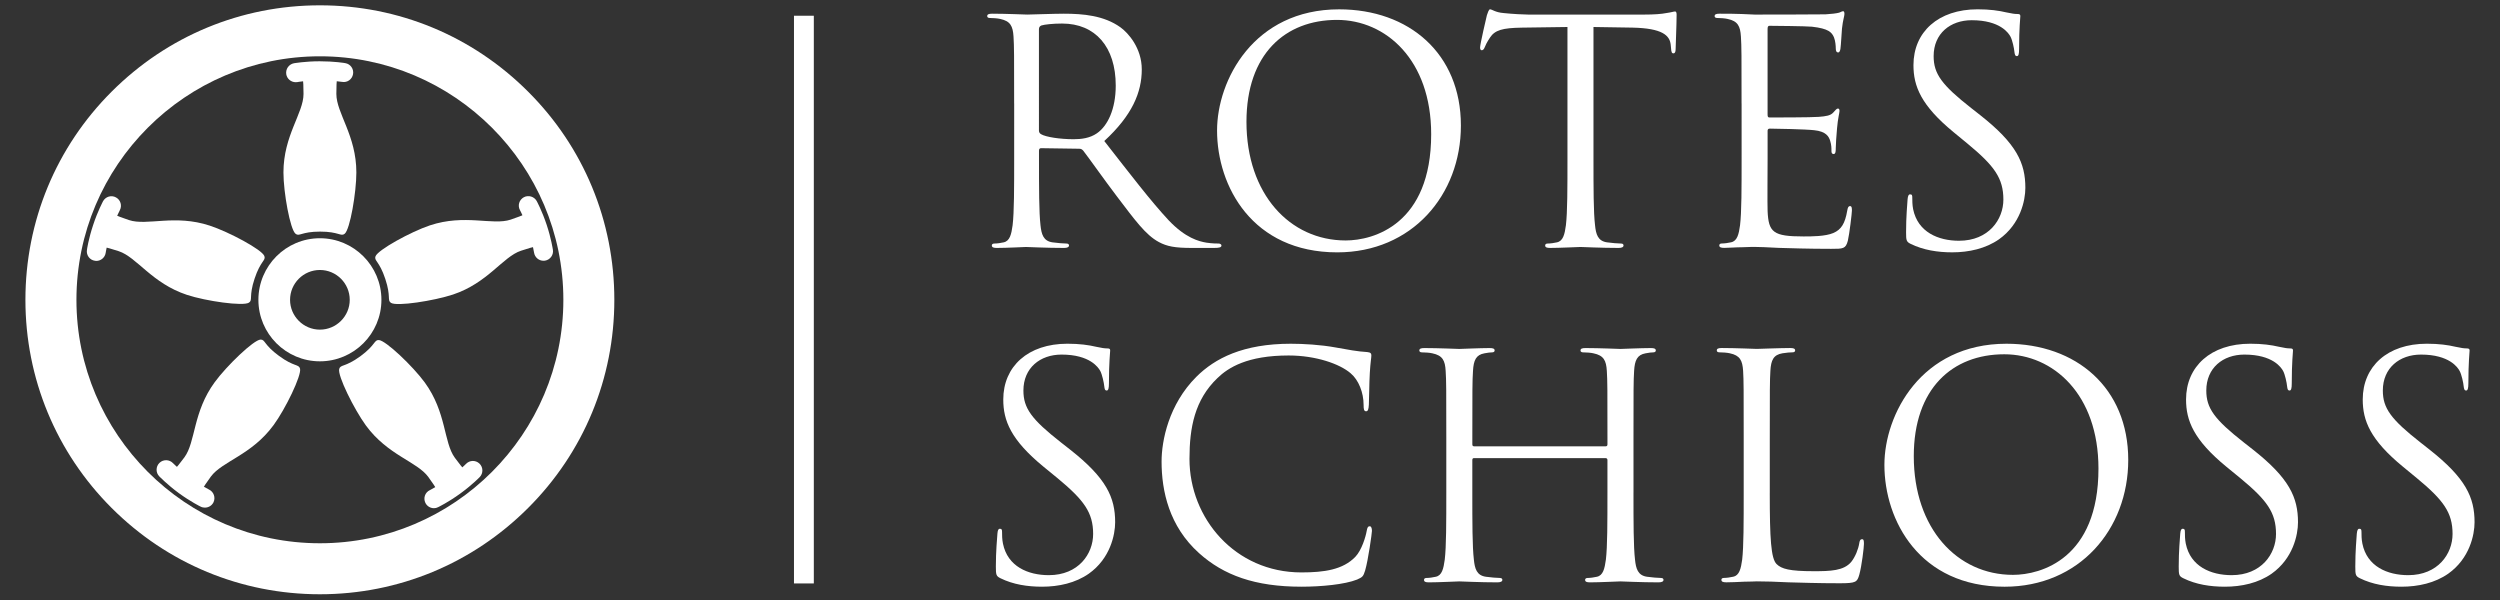 <?xml version="1.0" encoding="utf-8"?>
<!-- Generator: Adobe Illustrator 16.0.4, SVG Export Plug-In . SVG Version: 6.00 Build 0)  -->
<!DOCTYPE svg PUBLIC "-//W3C//DTD SVG 1.1//EN" "http://www.w3.org/Graphics/SVG/1.1/DTD/svg11.dtd">
<svg version="1.1" id="Ebene_1" xmlns="http://www.w3.org/2000/svg" xmlns:xlink="http://www.w3.org/1999/xlink" x="0px" y="0px"
	 width="125px" height="30px" viewBox="0 0 125 30" enable-background="new 0 0 125 30" xml:space="preserve">
<rect x="0" y="0" width="125" height="30" fill="#333333" stroke="none"/>
<g>
	<rect x="39.699" y="0.787" fill="#FFFFFF" width="0.992" height="28.385"/>
	<g>
		<path fill="#FFFFFF" d="M50.707,5.176c0-2.416,0-2.849-0.031-3.346c-0.032-0.524-0.155-0.775-0.666-0.883
			c-0.125-0.031-0.389-0.048-0.527-0.048c-0.063,0-0.123-0.027-0.123-0.091c0-0.091,0.076-0.123,0.246-0.123
			c0.697,0,1.674,0.044,1.754,0.044c0.168,0,1.347-0.044,1.828-0.044c0.973,0,2.012,0.092,2.833,0.68
			c0.388,0.277,1.068,1.036,1.068,2.106c0,1.148-0.479,2.294-1.875,3.58c1.271,1.626,2.325,3.005,3.222,3.967
			c0.84,0.882,1.505,1.053,1.893,1.116c0.294,0.043,0.512,0.043,0.604,0.043c0.078,0,0.14,0.048,0.14,0.096
			c0,0.092-0.093,0.124-0.372,0.124h-1.101c-0.868,0-1.253-0.079-1.657-0.295c-0.666-0.356-1.208-1.115-2.092-2.275
			c-0.65-0.855-1.379-1.894-1.689-2.294c-0.059-0.064-0.107-0.096-0.2-0.096l-1.905-0.028c-0.078,0-0.107,0.045-0.107,0.124v0.369
			c0,1.49,0,2.715,0.075,3.362c0.048,0.448,0.141,0.79,0.604,0.854c0.218,0.032,0.561,0.059,0.699,0.059
			c0.091,0,0.123,0.048,0.123,0.096c0,0.076-0.078,0.124-0.248,0.124c-0.854,0-1.828-0.048-1.906-0.048
			c-0.016,0-0.992,0.048-1.457,0.048c-0.168,0-0.248-0.032-0.248-0.124c0-0.048,0.031-0.096,0.125-0.096
			c0.14,0,0.324-0.026,0.465-0.059c0.309-0.064,0.389-0.406,0.449-0.854c0.078-0.647,0.078-1.872,0.078-3.362V5.176z M51.947,6.524
			c0,0.078,0.029,0.142,0.107,0.186C52.286,6.851,53,6.961,53.682,6.961c0.371,0,0.805-0.047,1.162-0.295
			c0.541-0.373,0.943-1.211,0.943-2.387c0-1.937-1.023-3.102-2.68-3.102c-0.465,0-0.883,0.048-1.037,0.096
			c-0.078,0.032-0.123,0.092-0.123,0.188V6.524z"/>
		<path fill="#FFFFFF" d="M66.957,0.467c3.484,0,6.088,2.202,6.088,5.811c0,3.47-2.447,6.34-6.182,6.34
			c-4.244,0-6.01-3.304-6.01-6.093C60.854,4.016,62.681,0.467,66.957,0.467z M67.283,12.023c1.395,0,4.276-0.802,4.276-5.313
			c0-3.715-2.263-5.715-4.71-5.715c-2.587,0-4.526,1.706-4.526,5.096C62.323,9.703,64.494,12.023,67.283,12.023z"/>
		<path fill="#FFFFFF" d="M79.674,7.902c0,1.49,0,2.715,0.078,3.362c0.045,0.448,0.139,0.79,0.604,0.854
			c0.217,0.032,0.559,0.059,0.698,0.059c0.093,0,0.122,0.048,0.122,0.096c0,0.076-0.074,0.124-0.245,0.124
			c-0.854,0-1.829-0.048-1.907-0.048c-0.076,0-1.055,0.048-1.519,0.048c-0.169,0-0.247-0.032-0.247-0.124
			c0-0.048,0.032-0.096,0.123-0.096c0.14,0,0.326-0.026,0.465-0.059c0.31-0.064,0.389-0.406,0.449-0.854
			c0.078-0.647,0.078-1.872,0.078-3.362V1.35L76.08,1.382c-0.961,0.016-1.333,0.123-1.58,0.496
			c-0.172,0.263-0.217,0.369-0.262,0.481c-0.049,0.122-0.096,0.153-0.156,0.153c-0.047,0-0.078-0.047-0.078-0.139
			c0-0.154,0.309-1.49,0.341-1.613c0.032-0.091,0.091-0.294,0.155-0.294c0.107,0,0.263,0.155,0.682,0.187
			c0.449,0.048,1.039,0.076,1.225,0.076h5.81c0.494,0,0.853-0.028,1.099-0.076c0.234-0.031,0.373-0.079,0.434-0.079
			c0.08,0,0.08,0.096,0.08,0.187c0,0.465-0.049,1.534-0.049,1.705c0,0.141-0.045,0.203-0.107,0.203
			c-0.078,0-0.109-0.048-0.123-0.268l-0.016-0.166c-0.049-0.465-0.42-0.822-1.908-0.854L79.674,1.35V7.902z"/>
		<path fill="#FFFFFF" d="M87.078,5.176c0-2.416,0-2.849-0.032-3.346c-0.032-0.524-0.155-0.775-0.666-0.883
			c-0.124-0.031-0.388-0.048-0.526-0.048c-0.063,0-0.123-0.027-0.123-0.091c0-0.091,0.076-0.123,0.246-0.123
			c0.357,0,0.775,0,1.117,0.016l0.635,0.028c0.107,0,3.192,0,3.548-0.012c0.295-0.017,0.542-0.048,0.665-0.08
			c0.078-0.016,0.141-0.076,0.218-0.076c0.046,0,0.062,0.061,0.062,0.14c0,0.107-0.076,0.294-0.123,0.729
			c-0.016,0.154-0.049,0.834-0.078,1.02c-0.016,0.08-0.045,0.172-0.109,0.172c-0.092,0-0.123-0.076-0.123-0.203
			c0-0.106-0.016-0.37-0.092-0.556c-0.111-0.247-0.264-0.433-1.1-0.528C90.33,1.306,88.643,1.29,88.473,1.29
			c-0.064,0-0.094,0.044-0.094,0.155v4.276c0,0.106,0.016,0.153,0.094,0.153c0.201,0,2.106,0,2.465-0.031
			c0.369-0.03,0.588-0.062,0.727-0.218c0.107-0.124,0.171-0.198,0.23-0.198c0.047,0,0.08,0.027,0.08,0.122
			c0,0.092-0.08,0.358-0.123,0.866c-0.033,0.31-0.064,0.883-0.064,0.993c0,0.124,0,0.295-0.107,0.295
			c-0.079,0-0.108-0.063-0.108-0.14c0-0.155,0-0.309-0.062-0.513c-0.064-0.218-0.203-0.48-0.807-0.54
			c-0.418-0.048-1.953-0.079-2.215-0.079c-0.08,0-0.109,0.047-0.109,0.106v1.363c0,0.53-0.016,2.325,0,2.65
			c0.046,1.069,0.279,1.272,1.797,1.272c0.403,0,1.084,0,1.488-0.171c0.401-0.171,0.588-0.481,0.696-1.117
			c0.03-0.171,0.063-0.23,0.141-0.23c0.093,0,0.093,0.123,0.093,0.23c0,0.123-0.125,1.176-0.203,1.502
			c-0.107,0.406-0.231,0.406-0.836,0.406c-1.163,0-2.012-0.032-2.617-0.048c-0.604-0.032-0.978-0.048-1.209-0.048
			c-0.03,0-0.295,0-0.619,0.016c-0.311,0-0.668,0.032-0.899,0.032c-0.169,0-0.248-0.032-0.248-0.124c0-0.048,0.03-0.096,0.125-0.096
			c0.14,0,0.323-0.026,0.465-0.059c0.308-0.064,0.387-0.406,0.448-0.854c0.078-0.647,0.078-1.872,0.078-3.362V5.176z"/>
		<path fill="#FFFFFF" d="M95.533,12.194c-0.215-0.107-0.229-0.171-0.229-0.588c0-0.776,0.059-1.395,0.075-1.641
			c0.017-0.172,0.048-0.247,0.124-0.247c0.096,0,0.111,0.044,0.111,0.167c0,0.14,0,0.358,0.043,0.576
			c0.234,1.145,1.256,1.577,2.293,1.577c1.488,0,2.219-1.068,2.219-2.058c0-1.07-0.451-1.688-1.784-2.79l-0.696-0.573
			c-1.642-1.347-2.016-2.309-2.016-3.361c0-1.656,1.24-2.79,3.207-2.79c0.605,0,1.054,0.063,1.442,0.155
			c0.295,0.063,0.418,0.079,0.542,0.079s0.153,0.028,0.153,0.107c0,0.075-0.062,0.589-0.062,1.641c0,0.252-0.029,0.358-0.108,0.358
			c-0.091,0-0.107-0.078-0.124-0.201c-0.016-0.188-0.106-0.605-0.2-0.776s-0.511-0.818-1.938-0.818
			c-1.068,0-1.903,0.664-1.903,1.796c0,0.882,0.401,1.439,1.888,2.604l0.436,0.342c1.828,1.438,2.262,2.4,2.262,3.64
			c0,0.633-0.249,1.812-1.316,2.571c-0.666,0.466-1.504,0.653-2.34,0.653C96.882,12.617,96.17,12.505,95.533,12.194z"/>
		<path fill="#FFFFFF" d="M50.025,28.913c-0.217-0.107-0.232-0.17-0.232-0.587c0-0.775,0.062-1.396,0.078-1.642
			c0.014-0.171,0.045-0.246,0.122-0.246c0.094,0,0.11,0.043,0.11,0.167c0,0.139,0,0.356,0.045,0.575
			c0.232,1.146,1.256,1.578,2.293,1.578c1.488,0,2.216-1.069,2.216-2.058c0-1.069-0.449-1.689-1.78-2.791l-0.699-0.572
			c-1.642-1.348-2.014-2.309-2.014-3.362c0-1.657,1.24-2.789,3.207-2.789c0.605,0,1.053,0.063,1.441,0.154
			c0.293,0.063,0.417,0.08,0.542,0.08c0.126,0,0.155,0.027,0.155,0.106c0,0.076-0.062,0.589-0.062,1.642
			c0,0.251-0.032,0.358-0.11,0.358c-0.092,0-0.108-0.08-0.122-0.203c-0.017-0.187-0.11-0.604-0.201-0.775
			c-0.095-0.17-0.513-0.819-1.938-0.819c-1.068,0-1.905,0.665-1.905,1.798c0,0.882,0.401,1.438,1.89,2.604l0.435,0.341
			c1.829,1.438,2.262,2.401,2.262,3.64c0,0.633-0.248,1.813-1.317,2.572c-0.665,0.466-1.505,0.651-2.339,0.651
			C51.373,29.335,50.659,29.225,50.025,28.913z"/>
		<path fill="#FFFFFF" d="M59.954,27.658c-1.501-1.347-1.875-3.111-1.875-4.583c0-1.041,0.356-2.853,1.736-4.232
			c0.93-0.929,2.339-1.656,4.726-1.656c0.619,0,1.486,0.048,2.245,0.187c0.589,0.106,1.085,0.202,1.581,0.23
			c0.172,0.016,0.201,0.078,0.201,0.17c0,0.125-0.045,0.311-0.077,0.871c-0.032,0.509-0.032,1.362-0.048,1.594
			c-0.014,0.233-0.046,0.325-0.139,0.325c-0.107,0-0.124-0.107-0.124-0.325c0-0.604-0.245-1.24-0.651-1.578
			c-0.541-0.465-1.732-0.887-3.098-0.887c-2.061,0-3.021,0.605-3.562,1.133c-1.131,1.085-1.395,2.465-1.395,4.042
			c0,2.961,2.276,5.672,5.594,5.672c1.162,0,2.076-0.14,2.695-0.775c0.326-0.338,0.525-1.021,0.572-1.3
			c0.031-0.17,0.062-0.233,0.155-0.233c0.077,0,0.107,0.111,0.107,0.233c0,0.108-0.186,1.456-0.341,1.982
			c-0.093,0.294-0.124,0.326-0.402,0.45c-0.62,0.247-1.797,0.357-2.787,0.357C62.744,29.335,61.179,28.759,59.954,27.658z"/>
		<path fill="#FFFFFF" d="M81.674,24.621c0,1.49,0,2.715,0.077,3.363c0.046,0.448,0.141,0.79,0.604,0.854
			c0.216,0.031,0.558,0.06,0.697,0.06c0.094,0,0.123,0.048,0.123,0.095c0,0.077-0.076,0.125-0.248,0.125
			c-0.852,0-1.826-0.048-1.906-0.048c-0.076,0-1.053,0.048-1.518,0.048c-0.17,0-0.247-0.031-0.247-0.125
			c0-0.047,0.032-0.095,0.124-0.095c0.139,0,0.325-0.028,0.465-0.06c0.309-0.063,0.387-0.405,0.449-0.854
			c0.078-0.648,0.078-1.873,0.078-3.363v-1.625c0-0.062-0.047-0.091-0.095-0.091h-6.569c-0.046,0-0.092,0.016-0.092,0.091v1.625
			c0,1.49,0,2.715,0.078,3.363c0.045,0.448,0.139,0.79,0.604,0.854c0.217,0.031,0.559,0.06,0.697,0.06
			c0.092,0,0.123,0.048,0.123,0.095c0,0.077-0.077,0.125-0.246,0.125c-0.854,0-1.828-0.048-1.907-0.048
			c-0.075,0-1.053,0.048-1.519,0.048c-0.171,0-0.245-0.031-0.245-0.125c0-0.047,0.028-0.095,0.123-0.095
			c0.14,0,0.325-0.028,0.464-0.06c0.311-0.063,0.387-0.405,0.449-0.854c0.078-0.648,0.078-1.873,0.078-3.363v-2.727
			c0-2.415,0-2.849-0.032-3.346c-0.029-0.523-0.152-0.775-0.666-0.882c-0.123-0.032-0.388-0.048-0.526-0.048
			c-0.062,0-0.125-0.027-0.125-0.092c0-0.092,0.079-0.123,0.251-0.123c0.695,0,1.673,0.044,1.748,0.044
			c0.079,0,1.054-0.044,1.519-0.044c0.17,0,0.248,0.031,0.248,0.123c0,0.064-0.062,0.092-0.123,0.092
			c-0.109,0-0.201,0.016-0.388,0.048c-0.417,0.075-0.542,0.343-0.571,0.882c-0.033,0.497-0.033,0.931-0.033,3.346v0.328
			c0,0.078,0.046,0.094,0.092,0.094h6.569c0.048,0,0.095-0.016,0.095-0.094v-0.328c0-2.415,0-2.849-0.031-3.346
			c-0.031-0.523-0.154-0.775-0.668-0.882c-0.123-0.032-0.385-0.048-0.523-0.048c-0.064,0-0.126-0.027-0.126-0.092
			c0-0.092,0.077-0.123,0.248-0.123c0.696,0,1.673,0.044,1.749,0.044c0.08,0,1.055-0.044,1.52-0.044
			c0.169,0,0.249,0.031,0.249,0.123c0,0.064-0.063,0.092-0.125,0.092c-0.11,0-0.201,0.016-0.388,0.048
			c-0.417,0.075-0.541,0.343-0.572,0.882c-0.031,0.497-0.031,0.931-0.031,3.346V24.621z"/>
		<path fill="#FFFFFF" d="M88.488,24.653c0,2.277,0.06,3.271,0.34,3.549c0.249,0.246,0.65,0.358,1.859,0.358
			c0.822,0,1.502-0.017,1.875-0.465c0.201-0.251,0.355-0.637,0.4-0.93c0.017-0.124,0.049-0.204,0.143-0.204
			c0.076,0,0.092,0.064,0.092,0.235c0,0.166-0.108,1.097-0.234,1.546c-0.107,0.358-0.153,0.421-0.973,0.421
			c-1.117,0-1.924-0.031-2.574-0.047c-0.649-0.031-1.131-0.048-1.58-0.048c-0.062,0-0.325,0.017-0.635,0.017
			c-0.311,0.016-0.652,0.031-0.883,0.031c-0.17,0-0.248-0.031-0.248-0.125c0-0.047,0.029-0.095,0.125-0.095
			c0.139,0,0.324-0.028,0.464-0.06c0.31-0.063,0.387-0.405,0.45-0.854c0.076-0.648,0.076-1.873,0.076-3.363v-2.727
			c0-2.415,0-2.849-0.029-3.346c-0.033-0.523-0.156-0.775-0.666-0.882c-0.125-0.032-0.391-0.048-0.528-0.048
			c-0.062,0-0.123-0.027-0.123-0.092c0-0.092,0.077-0.123,0.248-0.123c0.696,0,1.672,0.044,1.749,0.044
			c0.078,0,1.209-0.044,1.674-0.044c0.17,0,0.247,0.031,0.247,0.123c0,0.064-0.061,0.092-0.124,0.092
			c-0.106,0-0.324,0.016-0.51,0.048c-0.449,0.075-0.575,0.343-0.604,0.882c-0.03,0.497-0.03,0.931-0.03,3.346V24.653z"/>
		<path fill="#FFFFFF" d="M100.323,17.187c3.485,0,6.089,2.201,6.089,5.81c0,3.471-2.448,6.339-6.184,6.339
			c-4.244,0-6.008-3.303-6.008-6.093C94.221,20.736,96.048,17.187,100.323,17.187z M100.648,28.743c1.395,0,4.275-0.803,4.275-5.314
			c0-3.715-2.261-5.715-4.709-5.715c-2.588,0-4.525,1.706-4.525,5.096C95.689,26.423,97.859,28.743,100.648,28.743z"/>
		<path fill="#FFFFFF" d="M109.167,28.913c-0.218-0.107-0.231-0.17-0.231-0.587c0-0.775,0.061-1.396,0.076-1.642
			c0.016-0.171,0.047-0.246,0.124-0.246c0.094,0,0.109,0.043,0.109,0.167c0,0.139,0,0.356,0.044,0.575
			c0.232,1.146,1.256,1.578,2.293,1.578c1.489,0,2.219-1.069,2.219-2.058c0-1.069-0.45-1.689-1.783-2.791l-0.699-0.572
			c-1.641-1.348-2.016-2.309-2.016-3.362c0-1.657,1.242-2.789,3.209-2.789c0.604,0,1.054,0.063,1.443,0.154
			c0.294,0.063,0.416,0.08,0.539,0.08c0.125,0,0.156,0.027,0.156,0.106c0,0.076-0.062,0.589-0.062,1.642
			c0,0.251-0.029,0.358-0.109,0.358c-0.092,0-0.107-0.08-0.123-0.203c-0.017-0.187-0.106-0.604-0.2-0.775
			c-0.094-0.17-0.511-0.819-1.938-0.819c-1.068,0-1.903,0.665-1.903,1.798c0,0.882,0.4,1.438,1.888,2.604l0.435,0.341
			c1.828,1.438,2.262,2.401,2.262,3.64c0,0.633-0.248,1.813-1.317,2.572c-0.666,0.466-1.502,0.651-2.34,0.651
			C110.512,29.335,109.801,29.225,109.167,28.913z"/>
		<path fill="#FFFFFF" d="M117.996,28.913c-0.218-0.107-0.231-0.17-0.231-0.587c0-0.775,0.06-1.396,0.075-1.642
			c0.018-0.171,0.049-0.246,0.125-0.246c0.094,0,0.109,0.043,0.109,0.167c0,0.139,0,0.356,0.045,0.575
			c0.231,1.146,1.255,1.578,2.293,1.578c1.487,0,2.216-1.069,2.216-2.058c0-1.069-0.45-1.689-1.783-2.791l-0.695-0.572
			c-1.643-1.348-2.013-2.309-2.013-3.362c0-1.657,1.237-2.789,3.204-2.789c0.605,0,1.055,0.063,1.44,0.154
			c0.296,0.063,0.42,0.08,0.545,0.08c0.123,0,0.154,0.027,0.154,0.106c0,0.076-0.061,0.589-0.061,1.642
			c0,0.251-0.033,0.358-0.111,0.358c-0.09,0-0.107-0.08-0.123-0.203c-0.016-0.187-0.108-0.604-0.203-0.775
			c-0.09-0.17-0.511-0.819-1.934-0.819c-1.07,0-1.906,0.665-1.906,1.798c0,0.882,0.403,1.438,1.891,2.604l0.433,0.341
			c1.827,1.438,2.262,2.401,2.262,3.64c0,0.633-0.247,1.813-1.316,2.572c-0.666,0.466-1.503,0.651-2.341,0.651
			C119.343,29.335,118.631,29.225,117.996,28.913z"/>
	</g>
	<g>
		<path fill="#FFFFFF" d="M14.783,4.11c-0.227,0-0.428-0.163-0.469-0.391c-0.044-0.26,0.125-0.507,0.385-0.557
			c0.02,0,0.555-0.097,1.284-0.098c0.728,0,1.264,0.088,1.283,0.094C17.525,3.2,17.7,3.45,17.652,3.707
			c-0.044,0.26-0.29,0.435-0.549,0.387c-0.004,0-0.469-0.075-1.097-0.075c-0.008,0-0.014,0-0.023,0c-0.64,0-1.11,0.083-1.114,0.086
			C14.836,4.107,14.811,4.11,14.783,4.11z"/>
		<path fill="#FFFFFF" d="M27.174,13.038c-0.232,0-0.435-0.17-0.471-0.408c0,0-0.074-0.479-0.273-1.087
			c-0.203-0.611-0.428-1.029-0.428-1.029c-0.132-0.236-0.044-0.523,0.188-0.651c0.23-0.124,0.52-0.038,0.645,0.189
			c0.012,0.021,0.269,0.499,0.499,1.189c0.231,0.695,0.306,1.228,0.312,1.252c0.039,0.258-0.143,0.5-0.398,0.54
			C27.222,13.035,27.197,13.038,27.174,13.038z"/>
		<path fill="#FFFFFF" d="M10.244,25.381c-0.067,0-0.143-0.014-0.208-0.048c-0.022-0.009-0.505-0.248-1.097-0.678
			c-0.587-0.434-0.96-0.825-0.977-0.839c-0.183-0.189-0.174-0.494,0.013-0.674c0.19-0.182,0.492-0.174,0.675,0.016
			c0.004,0.002,0.336,0.351,0.852,0.729c0.516,0.375,0.949,0.59,0.953,0.593c0.236,0.115,0.332,0.401,0.219,0.637
			C10.59,25.284,10.424,25.381,10.244,25.381z"/>
		<path fill="#FFFFFF" d="M21.697,25.41c-0.176,0-0.346-0.098-0.429-0.268c-0.114-0.238-0.016-0.521,0.222-0.634
			c0.005-0.006,0.437-0.215,0.954-0.593c0.52-0.375,0.855-0.72,0.855-0.72c0.187-0.192,0.484-0.198,0.675-0.014
			c0.188,0.182,0.195,0.483,0.012,0.672c-0.016,0.016-0.393,0.405-0.983,0.832c-0.589,0.427-1.078,0.664-1.099,0.674
			C21.838,25.395,21.77,25.41,21.697,25.41z"/>
		<path fill="#FFFFFF" d="M4.815,13.046c-0.023,0-0.046-0.005-0.069-0.008c-0.262-0.036-0.439-0.279-0.399-0.539
			c0-0.021,0.08-0.56,0.311-1.251c0.226-0.69,0.489-1.17,0.495-1.188c0.129-0.232,0.414-0.317,0.645-0.19
			c0.231,0.123,0.318,0.413,0.191,0.646c0,0-0.227,0.428-0.43,1.034c-0.202,0.604-0.273,1.082-0.273,1.082
			C5.253,12.874,5.047,13.046,4.815,13.046z"/>
		<path fill="#FFFFFF" d="M15.995,29.713c-3.933,0-7.63-1.534-10.413-4.314c-2.777-2.777-4.311-6.477-4.311-10.406
			c0-3.936,1.533-7.635,4.311-10.411c2.783-2.782,6.48-4.316,10.413-4.316c3.931,0,7.628,1.534,10.41,4.316
			c2.782,2.776,4.312,6.476,4.312,10.411c0,3.93-1.529,7.629-4.312,10.406C23.623,28.179,19.926,29.713,15.995,29.713z
			 M15.995,2.815c-6.714,0-12.173,5.461-12.173,12.177c0,6.711,5.459,12.171,12.173,12.171c6.71,0,12.173-5.46,12.173-12.171
			C28.168,8.276,22.705,2.815,15.995,2.815z"/>
		<path fill="#FFFFFF" d="M15.995,18.066c-1.696,0-3.075-1.379-3.075-3.074c0-1.7,1.379-3.08,3.075-3.08
			c1.694,0,3.076,1.38,3.076,3.08C19.071,16.688,17.689,18.066,15.995,18.066z M15.995,13.499c-0.823,0-1.492,0.67-1.492,1.493
			c0,0.818,0.669,1.49,1.492,1.49c0.822,0,1.492-0.672,1.492-1.49C17.487,14.169,16.817,13.499,15.995,13.499z"/>
		<g>
			<path fill="#FFFFFF" d="M16.005,11.58c-0.944,0-1.037,0.265-1.229,0.107c-0.268-0.214-0.604-2.059-0.604-3.065
				c0-1.846,1.004-2.966,1.004-3.923c0-0.746-0.059-0.999-0.106-1.345c-0.028-0.161,0.351-0.228,0.926-0.228
				c0.572,0,0.956,0.066,0.928,0.228c-0.054,0.346-0.106,0.599-0.106,1.345c0,0.957,1,2.077,1,3.923
				c0,1.007-0.317,2.852-0.583,3.065C17.043,11.845,16.951,11.58,16.005,11.58z"/>
		</g>
		<g>
			<path fill="#FFFFFF" d="M19.264,13.945c-0.296-0.898-0.574-0.904-0.488-1.131c0.119-0.321,1.766-1.226,2.715-1.544
				c1.754-0.584,3.135,0.013,4.041-0.288c0.701-0.234,0.928-0.374,1.238-0.528c0.148-0.075,0.329,0.262,0.512,0.807
				c0.184,0.545,0.238,0.928,0.078,0.953c-0.346,0.059-0.605,0.086-1.311,0.323c-0.906,0.299-1.652,1.609-3.405,2.192
				c-0.954,0.313-2.804,0.602-3.095,0.414C19.346,15.009,19.563,14.841,19.264,13.945z"/>
		</g>
		<g>
			<path fill="#FFFFFF" d="M13.949,17.794c0.758,0.559,0.991,0.403,1.053,0.639c0.086,0.333-0.731,2.02-1.328,2.829
				c-1.092,1.49-2.566,1.801-3.131,2.568c-0.441,0.599-0.543,0.841-0.708,1.147c-0.075,0.15-0.419-0.024-0.884-0.363
				c-0.463-0.341-0.729-0.616-0.612-0.733c0.249-0.244,0.443-0.42,0.884-1.018c0.564-0.771,0.42-2.268,1.516-3.758
				c0.591-0.807,1.942-2.112,2.288-2.126C13.265,16.97,13.186,17.238,13.949,17.794z"/>
		</g>
		<g>
			<path fill="#FFFFFF" d="M18.018,17.813c0.76-0.558,0.684-0.824,0.924-0.811c0.346,0.018,1.703,1.31,2.296,2.121
				c1.089,1.493,0.939,2.99,1.502,3.762c0.437,0.602,0.64,0.771,0.878,1.021c0.115,0.12-0.148,0.394-0.614,0.729
				c-0.464,0.342-0.81,0.511-0.884,0.365c-0.156-0.311-0.266-0.55-0.703-1.15c-0.562-0.771-2.033-1.087-3.124-2.579
				c-0.59-0.812-1.423-2.491-1.333-2.823C17.023,18.216,17.251,18.371,18.018,17.813z"/>
		</g>
		<g>
			<path fill="#FFFFFF" d="M12.729,13.934c-0.298,0.896-0.078,1.066-0.282,1.198c-0.29,0.189-2.147-0.075-3.1-0.389
				c-1.753-0.579-2.504-1.885-3.409-2.183c-0.709-0.234-0.971-0.259-1.312-0.318c-0.162-0.029-0.107-0.409,0.074-0.953
				c0.18-0.547,0.363-0.888,0.51-0.812c0.307,0.161,0.533,0.292,1.24,0.527c0.906,0.3,2.289-0.301,4.04,0.278
				c0.952,0.313,2.608,1.196,2.728,1.52C13.305,13.027,13.026,13.035,12.729,13.934z"/>
		</g>
	</g>
</g>
</svg>
